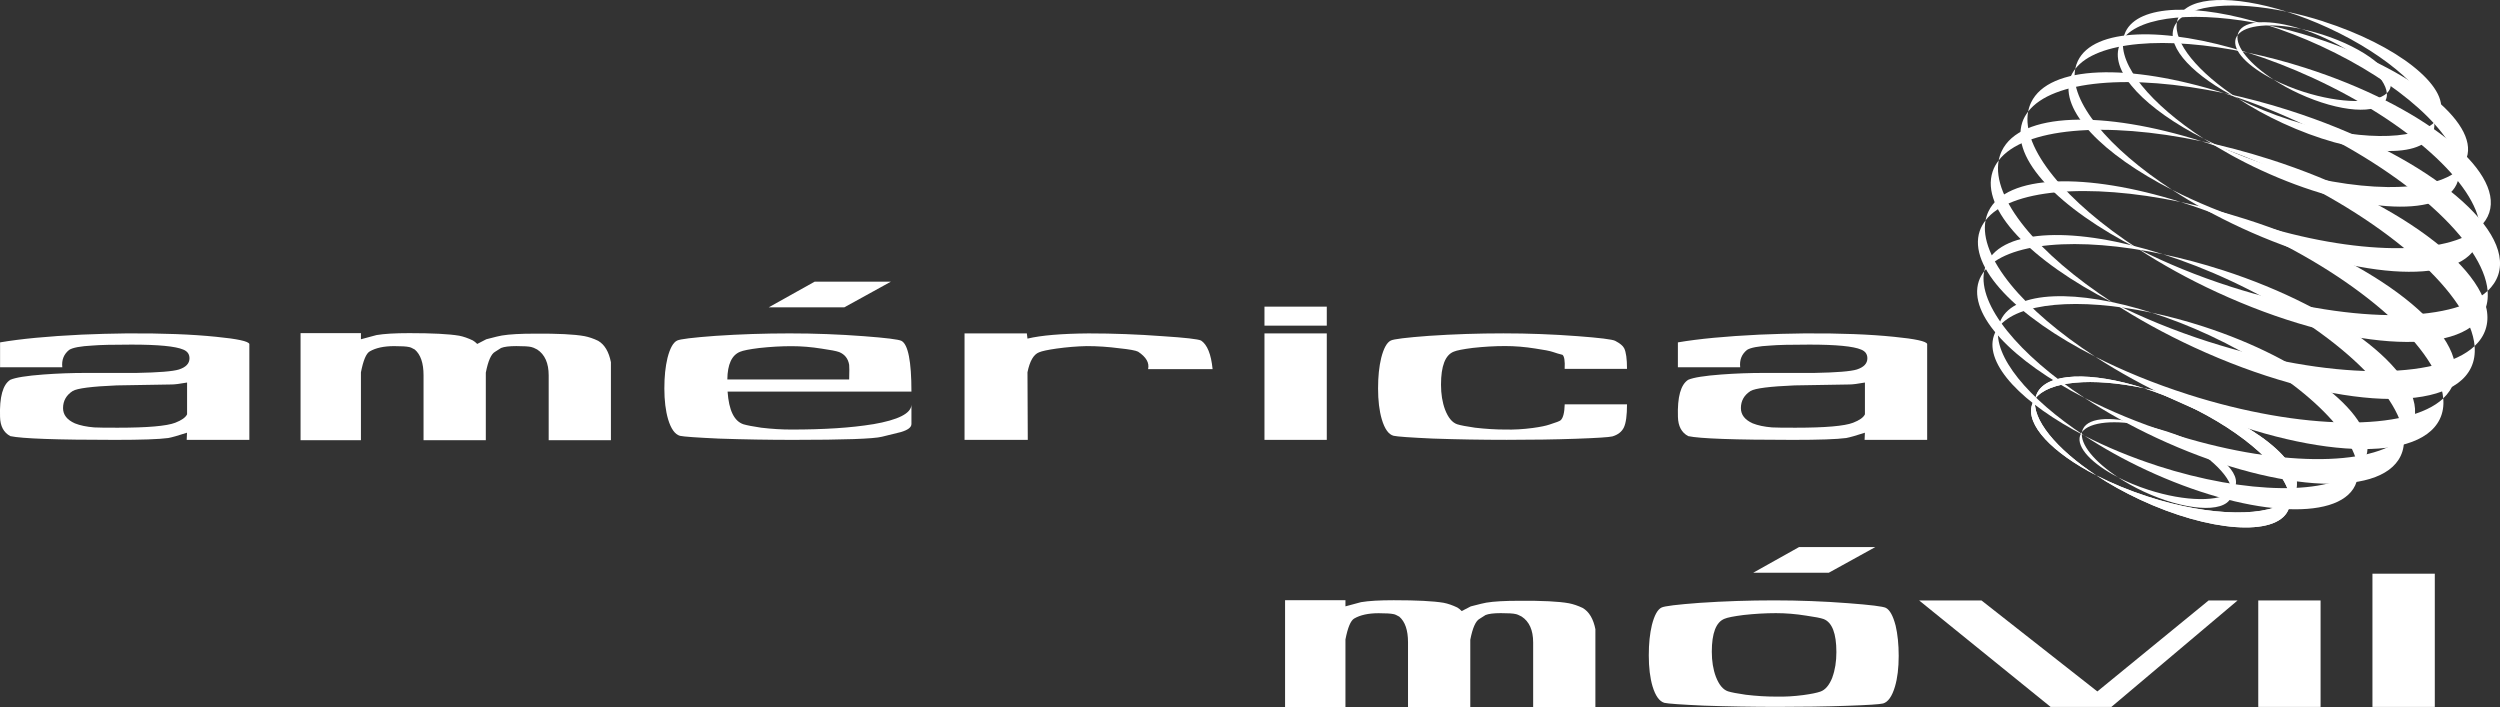 <?xml version="1.0" encoding="UTF-8"?>
<svg id="Capa_2" xmlns="http://www.w3.org/2000/svg" viewBox="0 0 673.66 190.57">
  <rect x="0" y="0" width="673.66" height="190.57" fill="#333333" stroke="none"/>
  <defs>
    <style>
      .cls-1 {
        fill: #fff;
      }
    </style>
  </defs>
  <g id="Capa_1-2" data-name="Capa_1">
    <g>
      <path class="cls-1" d="M67.19,118.53h-16.88l.08-1.93c-2.41.78-4.09,1.26-5.04,1.43-2.52.34-7.3.5-14.36.5-15.73,0-25.13-.34-28.21-1.01-1.79-.95-2.71-2.68-2.77-5.2-.17-5.37.75-8.69,2.77-9.98,1.4-.61,4.39-1.09,8.98-1.43,3.75-.28,7.58-.42,11.5-.42h13.52c5.99-.11,9.79-.42,11.42-.92,1.9-.61,2.86-1.62,2.86-3.02,0-1.12-.56-1.9-1.68-2.35-2.07-.89-6.72-1.34-13.94-1.34-5.04,0-8.54.08-10.5.25-3.25.17-5.35.56-6.3,1.17-1.46,1.17-2.07,2.73-1.85,4.68H.02v-6.7c5.54-.95,12.87-1.65,22-2.09,3.86-.17,7.89-.28,12.09-.33,9.63-.06,17.69.25,24.18.92,5.71.56,8.67,1.2,8.9,1.93v25.83h0ZM50.4,103.08c-1.96.35-3.33.52-4.11.52-9.4.17-14.36.25-14.86.25-6.66.28-10.61.78-11.84,1.51-1.73,1.12-2.6,2.66-2.6,4.61,0,1.79,1.06,3.16,3.19,4.11,1.4.56,3.13.92,5.21,1.09,1.01.06,3.11.08,6.3.08,8.06,0,13.24-.45,15.53-1.34,1.73-.67,2.8-1.43,3.19-2.27v-8.57h0Z"/>
      <path class="cls-1" d="M164.62,97.62v20.99h-16.77v-17.46c0-3.3-1.04-5.63-3.1-6.97-.73-.39-1.26-.62-1.59-.67-.67-.17-2.01-.25-4.03-.25-1.9,0-3.27.17-4.11.51-.56.34-1.09.67-1.59,1.01-1.06.56-1.9,2.44-2.52,5.64v18.2h-16.78v-17.52c0-3.26-.79-5.56-2.36-6.91-.68-.39-1.18-.62-1.52-.67-.73-.17-2.08-.25-4.05-.25-2.75,0-4.95.48-6.58,1.43-.96.56-1.74,2.44-2.36,5.64v18.28h-16.27v-28.85h16.27v1.65c2.35-.64,3.75-1.01,4.2-1.13,2.07-.35,5.01-.52,8.82-.52,6.21,0,10.69.23,13.44.69,1.18.23,2.41.66,3.7,1.28.39.23.78.54,1.18.94l2.44-1.26c2.35-.62,3.75-.95,4.2-1.01,2.07-.34,5.01-.5,8.82-.5,6.21-.05,10.69.17,13.44.67,1.17.23,2.41.64,3.69,1.26,1.73,1.01,2.88,2.94,3.44,5.79h0Z"/>
      <path class="cls-1" d="M235.19,114.33c6.88-1.18,10.35-2.94,10.41-5.29v5.21c0,.9-.95,1.62-2.85,2.18-1.68.39-3.39.81-5.12,1.26-2.18.56-10.16.84-23.93.84-6.55,0-13.18-.11-19.9-.34-6.1-.28-9.63-.53-10.58-.75-1.35-.39-2.41-1.87-3.19-4.45-.67-2.29-1.01-5.06-1.01-8.3s.28-5.87.84-8.22c.67-2.63,1.54-4.19,2.6-4.7.78-.39,4.2-.81,10.24-1.26,6.66-.45,13.35-.67,20.07-.67s13.38.25,19.98.75c5.99.45,9.37.87,10.16,1.26,1.79.95,2.69,5.51,2.69,13.67h-49.54c.34,5.03,1.76,7.97,4.28,8.81.95.28,2.55.59,4.78.92,2.85.34,5.57.5,8.15.5,8.84,0,16.15-.48,21.91-1.43h0ZM204.55,93.78c-2.63.33-4.34.67-5.12,1.01-2.24.9-3.39,3.38-3.44,7.46h32.83c.06-2.18.06-3.49,0-3.94-.28-1.68-1.18-2.82-2.69-3.44-.78-.28-2.35-.59-4.7-.92-2.8-.45-5.51-.67-8.14-.67-2.8,0-5.71.17-8.73.5h0Z"/>
      <path class="cls-1" d="M309.37,99.47c.39-1.68-.5-3.25-2.69-4.7-.67-.34-2.35-.64-5.04-.92-2.97-.39-5.91-.59-8.81-.59-2.63.06-5.35.28-8.15.67-2.35.34-3.92.67-4.7,1.01-1.46.56-2.49,2.35-3.11,5.37l.08,18.22h-17.04v-28.69h16.79l.17,1.4c3.69-.88,9.18-1.34,16.46-1.4,6.66,0,13.32.25,19.98.75,6.04.39,9.49.78,10.33,1.17,1.68,1.12,2.71,3.68,3.11,7.7h-17.38Z"/>
      <path class="cls-1" d="M357.52,89.84v28.69h-16.79v-28.69h16.79ZM340.73,87.75v-5.12h16.79v5.12h-16.79Z"/>
      <path class="cls-1" d="M421.62,99.4c.11-2.13-.09-3.4-.59-3.79-.9-.22-1.75-.48-2.56-.76-.81-.28-2.39-.59-4.74-.93-2.8-.45-5.51-.67-8.14-.67-2.8,0-5.71.17-8.73.5-2.63.34-4.34.67-5.12,1.01-2.3.9-3.44,3.86-3.44,8.9,0,2.52.36,4.76,1.09,6.72.84,2.18,1.93,3.5,3.28,3.95.89.28,2.49.59,4.79.92,2.85.33,5.57.5,8.14.5,2.35.06,4.81-.08,7.39-.42,2.07-.28,3.58-.59,4.53-.92,1.79-.56,2.8-.95,3.02-1.17.67-.61,1.03-2.04,1.09-4.28h16.79c0,2.96-.28,5.03-.84,6.21-.56,1.17-1.6,1.99-3.11,2.43-.9.22-4.17.43-9.82.63-5.65.2-11.87.29-18.64.29s-13.18-.11-19.9-.34c-6.1-.28-9.63-.53-10.58-.75-1.34-.34-2.41-1.82-3.19-4.45-.67-2.29-1-5.06-1-8.3s.28-5.87.84-8.22c.67-2.63,1.54-4.19,2.6-4.7.78-.39,4.2-.81,10.24-1.26,6.66-.45,13.35-.67,20.07-.67s13.38.25,19.98.75c5.99.45,9.38.87,10.16,1.26,1.28.67,2.1,1.34,2.43,2.01.5,1.01.76,2.85.76,5.54h-16.79Z"/>
      <path class="cls-1" d="M519.31,118.53h-16.87l.08-1.93c-2.41.78-4.09,1.26-5.04,1.43-2.52.34-7.31.5-14.36.5-15.73,0-25.13-.34-28.21-1.01-1.79-.95-2.71-2.68-2.77-5.2-.17-5.37.76-8.69,2.77-9.98,1.4-.61,4.39-1.09,8.98-1.43,3.75-.28,7.58-.42,11.5-.42h13.52c5.99-.11,9.79-.42,11.42-.92,1.9-.61,2.86-1.62,2.86-3.02,0-1.12-.56-1.9-1.68-2.35-2.07-.89-6.72-1.34-13.94-1.34-5.04,0-8.54.08-10.5.25-3.25.17-5.34.56-6.3,1.17-1.46,1.17-2.07,2.73-1.85,4.68h-16.79v-6.7c5.54-.95,12.87-1.65,22-2.09,3.86-.17,7.89-.28,12.09-.33,9.63-.06,17.69.25,24.18.92,5.71.56,8.68,1.2,8.9,1.93v25.83h0ZM502.52,103.08c-1.96.35-3.33.52-4.11.52-9.4.17-14.36.25-14.86.25-6.66.28-10.61.78-11.84,1.51-1.74,1.12-2.6,2.66-2.6,4.61,0,1.79,1.06,3.16,3.19,4.11,1.4.56,3.13.92,5.21,1.09,1.01.06,3.11.08,6.3.08,8.06,0,13.24-.45,15.53-1.34,1.74-.67,2.8-1.43,3.19-2.27v-8.57h0Z"/>
      <path class="cls-1" d="M429.9,169.58v20.99h-16.77v-17.46c0-3.3-1.04-5.62-3.1-6.97-.73-.39-1.26-.62-1.6-.67-.67-.17-2.01-.25-4.02-.25-1.9,0-3.27.17-4.11.51-.56.33-1.09.67-1.59,1.01-1.06.56-1.9,2.44-2.52,5.65v18.2h-16.78v-17.52c0-3.26-.79-5.56-2.36-6.91-.68-.39-1.18-.62-1.52-.67-.73-.17-2.08-.25-4.04-.25-2.75,0-4.95.48-6.58,1.43-.96.56-1.74,2.44-2.36,5.64v18.28h-16.27v-28.85h16.27v1.65c2.35-.63,3.75-1.01,4.2-1.13,2.07-.35,5.01-.52,8.82-.52,6.21,0,10.69.23,13.44.69,1.18.23,2.41.66,3.7,1.28.39.23.78.55,1.17.95l2.44-1.26c2.35-.61,3.75-.95,4.2-1.01,2.07-.34,5.01-.5,8.82-.5,6.21-.05,10.69.17,13.44.67,1.17.23,2.41.65,3.7,1.26,1.73,1.01,2.88,2.94,3.44,5.8h0Z"/>
      <path class="cls-1" d="M510.79,168.51c.56,2.41.84,5.14.84,8.22,0,3.24-.33,6.01-1.01,8.3-.78,2.63-1.85,4.14-3.19,4.53-.9.23-4.17.44-9.82.63-5.65.2-11.87.29-18.64.29s-13.18-.11-19.9-.34c-6.1-.28-9.63-.53-10.58-.75-1.34-.39-2.41-1.87-3.19-4.45-.67-2.29-1.01-5.06-1.01-8.31s.28-5.87.84-8.22c.67-2.63,1.54-4.19,2.6-4.7.78-.39,4.2-.81,10.24-1.26,6.66-.45,13.35-.67,20.07-.67s13.38.25,19.98.76c5.99.45,9.38.87,10.16,1.26,1.06.56,1.93,2.13,2.6,4.7h0ZM493.75,182.51c.73-1.96,1.09-4.23,1.09-6.8,0-5.04-1.15-8.01-3.44-8.9-.78-.28-2.35-.59-4.7-.92-2.8-.45-5.51-.67-8.14-.67-2.8,0-5.71.17-8.73.5-2.63.34-4.34.67-5.12,1.01-2.3.9-3.44,3.87-3.44,8.9,0,2.52.36,4.76,1.09,6.71.84,2.19,1.93,3.5,3.28,3.95.89.28,2.49.59,4.79.92,2.85.34,5.57.5,8.14.5,2.35.06,4.81-.08,7.39-.42,2.07-.28,3.58-.59,4.54-.92,1.34-.45,2.43-1.73,3.27-3.86h0Z"/>
      <polygon class="cls-1" points="517.14 161.8 533.94 161.8 565.16 186.32 595.14 161.8 602.95 161.8 568.94 190.49 552.57 190.49 517.14 161.8 517.14 161.8"/>
      <polygon class="cls-1" points="625.31 161.8 625.31 190.49 608.52 190.49 608.52 161.8 625.31 161.8 625.31 161.8"/>
      <polygon class="cls-1" points="639.29 190.49 639.29 154.59 656.09 154.59 656.09 190.49 639.29 190.49 639.29 190.49"/>
      <polygon class="cls-1" points="505.32 147.42 484.77 147.42 472.41 154.34 492.78 154.34 505.32 147.42 505.32 147.42"/>
      <polygon class="cls-1" points="240.06 75.9 219.52 75.9 207.15 82.81 227.52 82.81 240.06 75.9 240.06 75.9"/>
      <g>
        <path class="cls-1" d="M548.45,107.39c-.38.5-.69,1.04-.88,1.63-1.79,5.45,5.44,12.97,17.31,19.08-10.85-7.14-17.47-15.21-16.44-20.71ZM587.47,107.21c-3.33-1.08-6.61-1.94-9.77-2.61,3.59,1.15,7.32,2.6,11.09,4.35,16.18,7.54,27.67,18.16,28.28,25.48.75-.71,1.28-1.52,1.58-2.42,2.41-7.35-11.55-18.45-31.17-24.79ZM577.7,104.6c-14.21-4.54-26.13-4.24-28.81,1.42-.21.43-.35.89-.44,1.37,3.6-4.72,15.27-5.74,29.24-2.79ZM578.75,133.81c-5.06-1.64-9.74-3.59-13.86-5.71,3.52,2.31,7.47,4.53,11.76,6.53,18.68,8.71,36.55,10.02,39.9,2.93.45-.95.61-2,.51-3.13-5.28,5.01-21.12,4.94-38.31-.62Z"/>
        <path class="cls-1" d="M561.02,116.43c-.22.29-.4.6-.51.93-1.06,3.22,3.23,7.66,10.26,11.27-6.4-4.2-10.32-8.95-9.74-12.2ZM584,116.3c-1.96-.63-3.88-1.14-5.74-1.53,2.11.67,4.3,1.52,6.52,2.56,9.54,4.45,16.3,10.7,16.65,15.01.44-.42.76-.9.94-1.43,1.42-4.33-6.8-10.86-18.36-14.6ZM578.26,114.77c-8.37-2.68-15.4-2.51-16.98.83-.12.26-.21.54-.26.83,2.1-2.8,8.98-3.41,17.24-1.66ZM578.86,131.97c-2.96-.96-5.69-2.1-8.11-3.34,2.06,1.35,4.36,2.65,6.87,3.82,11.01,5.13,21.52,5.9,23.5,1.73.26-.56.35-1.18.3-1.84-3.12,2.94-12.44,2.91-22.56-.37Z"/>
        <path class="cls-1" d="M548.45,107.39c-.38.5-.69,1.04-.88,1.63-1.79,5.45,5.44,12.97,17.31,19.08-10.85-7.14-17.47-15.21-16.44-20.71ZM587.47,107.21c-3.33-1.08-6.61-1.94-9.77-2.61,3.59,1.15,7.32,2.6,11.09,4.35,16.18,7.54,27.67,18.16,28.28,25.48.75-.71,1.28-1.52,1.58-2.42,2.41-7.35-11.55-18.45-31.17-24.79ZM577.7,104.6c-14.21-4.54-26.13-4.24-28.81,1.42-.21.43-.35.89-.44,1.37,3.6-4.72,15.27-5.74,29.24-2.79ZM578.75,133.81c-5.06-1.64-9.74-3.59-13.86-5.71,3.52,2.31,7.47,4.53,11.76,6.53,18.68,8.71,36.55,10.02,39.9,2.93.45-.95.61-2,.51-3.13-5.28,5.01-21.12,4.94-38.31-.62Z"/>
        <path class="cls-1" d="M538.51,88.18c-.54.71-.97,1.47-1.24,2.3-2.52,7.7,7.69,18.31,24.45,26.94-15.33-10.09-24.66-21.48-23.21-29.24ZM593.59,87.94c-4.7-1.52-9.33-2.74-13.79-3.69,5.07,1.62,10.33,3.67,15.65,6.14,22.85,10.65,39.06,25.64,39.92,35.97,1.05-1,1.81-2.14,2.23-3.42,3.4-10.37-16.3-26.04-44.01-35ZM579.8,84.25c-20.06-6.41-36.9-5.99-40.67,2.01-.29.61-.49,1.26-.62,1.93,5.07-6.67,21.55-8.1,41.29-3.93ZM581.28,125.49c-7.14-2.31-13.74-5.07-19.56-8.06,4.96,3.27,10.55,6.4,16.6,9.22,26.38,12.3,51.59,14.15,56.32,4.14.63-1.34.85-2.83.72-4.42-7.45,7.07-29.81,6.98-54.09-.87Z"/>
        <path class="cls-1" d="M534.66,73.11c-.63.83-1.13,1.72-1.45,2.69-2.95,8.99,8.97,21.38,28.54,31.45-17.89-11.78-28.79-25.08-27.09-34.14ZM598.97,72.82c-5.49-1.78-10.89-3.2-16.11-4.31,5.92,1.89,12.07,4.28,18.28,7.18,26.68,12.43,45.6,29.94,46.6,41.99,1.23-1.17,2.11-2.5,2.6-4,3.97-12.11-19.04-30.4-51.38-40.87ZM584.6,116.66c-8.34-2.7-16.05-5.92-22.85-9.42,5.8,3.82,12.32,7.47,19.39,10.77,30.8,14.36,60.24,16.52,65.76,4.83.74-1.56,1-3.3.84-5.16-8.7,8.26-34.81,8.15-63.15-1.02ZM582.87,68.51c-23.42-7.48-43.07-6.99-47.48,2.34-.34.71-.58,1.47-.72,2.25,5.93-7.79,25.16-9.46,48.2-4.59Z"/>
        <path class="cls-1" d="M535.04,59.37c-.69.89-1.23,1.85-1.58,2.89-3.21,9.67,9.79,23.01,31.12,33.85-19.51-12.67-31.4-26.99-29.54-36.74ZM605.17,59.06c-5.99-1.91-11.88-3.45-17.57-4.63,6.45,2.03,13.16,4.61,19.94,7.72,29.09,13.38,49.73,32.22,50.82,45.19,1.34-1.26,2.31-2.69,2.84-4.3,4.33-13.03-20.76-32.72-56.03-43.98ZM589.5,106.25c-9.09-2.9-17.5-6.37-24.91-10.13,6.32,4.11,13.43,8.04,21.15,11.59,33.58,15.45,65.69,17.78,71.71,5.2.81-1.68,1.09-3.55.92-5.55-9.49,8.89-37.96,8.77-68.87-1.1ZM587.61,54.43c-25.53-8.05-46.97-7.52-51.78,2.52-.37.77-.63,1.58-.79,2.42,6.46-8.38,27.44-10.18,52.57-4.94Z"/>
        <path class="cls-1" d="M611.51,42.89c-6.22-1.99-12.35-3.6-18.26-4.83,6.71,2.12,13.68,4.8,20.72,8.05,30.25,13.96,51.72,33.61,52.85,47.14,1.39-1.31,2.4-2.81,2.95-4.49,4.5-13.59-21.59-34.13-58.27-45.88ZM538.58,43.22c-.72.93-1.28,1.93-1.64,3.02-3.34,10.09,10.18,24,32.36,35.31-20.29-13.22-32.65-28.15-30.72-38.33ZM595.21,92.11c-9.46-3.03-18.2-6.64-25.91-10.57,6.57,4.28,13.97,8.39,21.99,12.09,34.92,16.12,68.31,18.55,74.57,5.42.84-1.76,1.13-3.7.96-5.8-9.87,9.27-39.47,9.15-71.62-1.15ZM593.25,38.06c-26.56-8.4-48.85-7.85-53.85,2.63-.38.8-.65,1.65-.82,2.52,6.72-8.74,28.54-10.62,54.67-5.15Z"/>
        <path class="cls-1" d="M616.92,29.76c-6.01-1.92-11.92-3.47-17.63-4.67,6.48,2.05,13.21,4.64,20.01,7.78,29.21,13.48,49.93,32.45,51.03,45.52,1.34-1.26,2.31-2.71,2.85-4.33,4.35-13.12-20.84-32.95-56.25-44.29ZM546.51,30.07c-.69.9-1.24,1.86-1.58,2.91-3.22,9.74,9.83,23.17,31.25,34.09-19.59-12.76-31.53-27.18-29.67-37.01ZM599.29,25.09c-25.64-8.11-47.17-7.57-51.99,2.54-.37.78-.63,1.59-.79,2.44,6.49-8.44,27.55-10.26,52.78-4.98ZM601.18,77.28c-9.13-2.92-17.57-6.41-25.01-10.2,6.35,4.13,13.48,8.1,21.23,11.67,33.72,15.56,65.95,17.9,72,5.23.81-1.69,1.09-3.58.92-5.6-9.52,8.95-38.11,8.83-69.14-1.1Z"/>
        <path class="cls-1" d="M559.2,18.57c-.61.79-1.09,1.64-1.39,2.57-2.84,8.58,8.65,20.41,27.52,30.03-17.25-11.24-27.77-23.94-26.13-32.59ZM621.22,18.3c-5.29-1.7-10.5-3.06-15.53-4.11,5.7,1.8,11.63,4.09,17.62,6.85,25.72,11.87,43.98,28.58,44.94,40.09,1.18-1.11,2.04-2.38,2.51-3.82,3.83-11.56-18.36-29.02-49.55-39.01ZM605.69,14.19c-22.58-7.14-41.54-6.67-45.79,2.24-.33.68-.56,1.4-.7,2.15,5.71-7.43,24.27-9.03,46.49-4.38ZM607.36,60.15c-8.04-2.57-15.48-5.65-22.03-8.99,5.59,3.64,11.88,7.13,18.7,10.28,29.7,13.71,58.09,15.77,63.41,4.61.71-1.49.96-3.15.81-4.93-8.39,7.88-33.57,7.78-60.9-.97Z"/>
        <path class="cls-1" d="M623.61,10.12c-4.39-1.41-8.71-2.54-12.87-3.41,4.73,1.5,9.65,3.39,14.61,5.68,21.33,9.84,36.47,23.7,37.27,33.25.98-.92,1.69-1.98,2.08-3.16,3.18-9.59-15.22-24.07-41.09-32.35ZM572.18,10.35c-.51.66-.9,1.36-1.16,2.13-2.36,7.11,7.18,16.92,22.82,24.9-14.31-9.32-23.03-19.85-21.66-27.03ZM610.73,6.71c-18.73-5.92-34.45-5.53-37.98,1.86-.27.57-.46,1.16-.58,1.78,4.74-6.16,20.13-7.49,38.56-3.63ZM612.11,44.83c-6.67-2.14-12.84-4.69-18.27-7.46,4.64,3.02,9.85,5.92,15.51,8.53,24.63,11.37,48.17,13.08,52.59,3.82.59-1.24.8-2.61.67-4.09-6.96,6.54-27.84,6.45-50.5-.81Z"/>
        <path class="cls-1" d="M626.05,5.76c-3.37-1.08-6.68-1.95-9.88-2.61,3.63,1.15,7.4,2.6,11.22,4.36,16.35,7.55,27.96,18.17,28.57,25.49.75-.71,1.29-1.52,1.59-2.42,2.44-7.35-11.67-18.45-31.5-24.8ZM586.62,5.93c-.39.5-.69,1.04-.89,1.63-1.81,5.45,5.5,12.98,17.5,19.09-10.97-7.15-17.65-15.22-16.61-20.72ZM616.16,3.14c-14.35-4.54-26.4-4.24-29.1,1.43-.21.43-.35.89-.44,1.37,3.63-4.73,15.42-5.74,29.55-2.79ZM617.23,32.37c-5.11-1.64-9.84-3.59-14-5.71,3.55,2.31,7.55,4.53,11.89,6.53,18.88,8.71,36.93,10.03,40.32,2.93.45-.95.61-2,.52-3.13-5.33,5.01-21.34,4.95-38.72-.62Z"/>
        <path class="cls-1" d="M602.97,9.45c-.22.29-.4.59-.51.92-1.05,3.17,3.21,7.54,10.2,11.09-6.37-4.14-10.27-8.82-9.69-12.01ZM625.84,9.32c-1.95-.62-3.86-1.12-5.71-1.51,2.1.66,4.28,1.5,6.48,2.52,9.49,4.38,16.21,10.54,16.56,14.78.44-.41.76-.88.93-1.41,1.41-4.26-6.77-10.7-18.27-14.38ZM620.13,7.81c-8.33-2.64-15.33-2.47-16.9.82-.12.26-.21.53-.26.82,2.09-2.76,8.94-3.36,17.16-1.64ZM620.73,24.75c-2.94-.94-5.67-2.07-8.07-3.29,2.05,1.33,4.34,2.61,6.84,3.76,10.95,5.05,21.41,5.81,23.38,1.7.26-.55.35-1.16.29-1.81-3.1,2.9-12.37,2.86-22.44-.36Z"/>
      </g>
    </g>
  </g>
</svg>